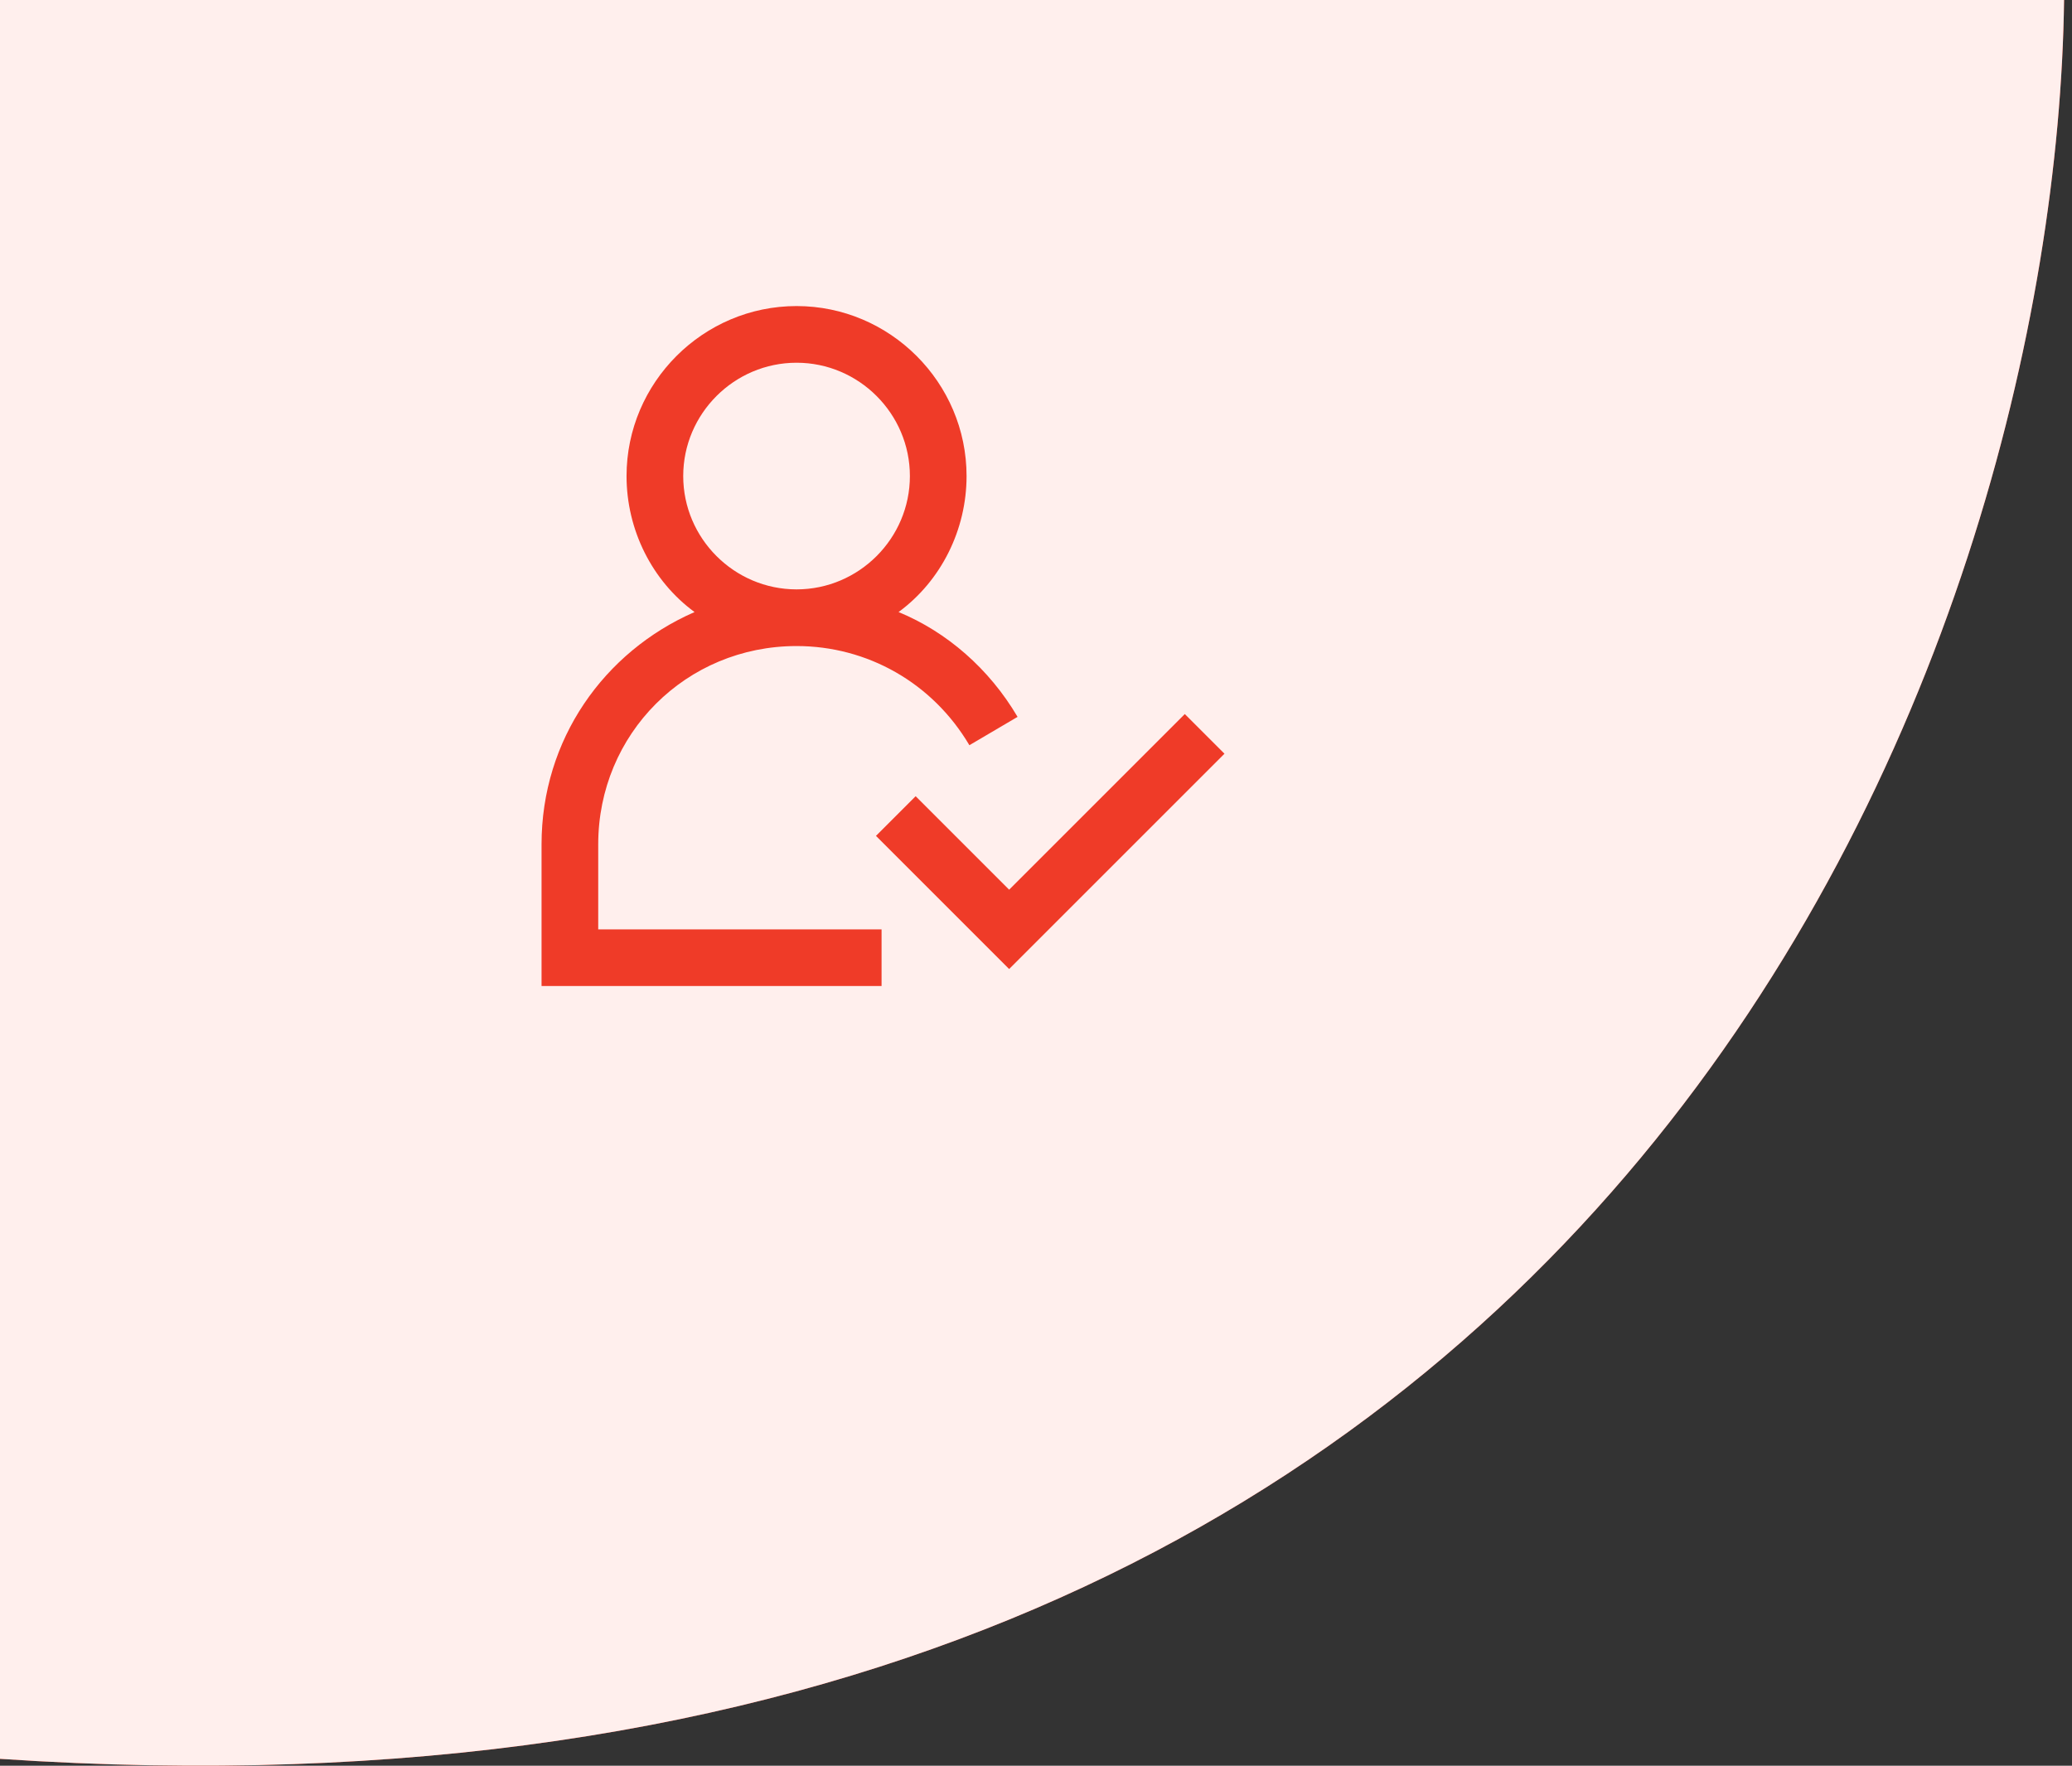 <?xml version="1.0" encoding="UTF-8"?>
<svg xmlns="http://www.w3.org/2000/svg" width="88" height="75" viewBox="0 0 88 75" fill="none">
  <rect x="0" y="0" width="88" height="75" fill="#333333" stroke="none"/>
  <path d="M87.663 0H0V74.707C69.298 79.383 87.316 26.851 87.663 0Z" fill="#EF3B28"></path>
  <path d="M87.663 0H0V74.707C69.298 79.383 87.316 26.851 87.663 0Z" fill="#FFEFED"></path>
  <path d="M25.407 35.865C25.407 31.171 29.137 27.441 33.831 27.441C36.839 27.441 39.607 29.005 41.171 31.653L43.217 30.449C42.014 28.404 40.209 26.839 38.163 25.997C39.968 24.673 41.051 22.507 41.051 20.22C41.051 16.249 37.802 13 33.831 13C29.859 13 26.61 16.249 26.61 20.22C26.61 22.507 27.693 24.673 29.498 25.997C25.648 27.681 23 31.412 23 35.865V41.882H37.441V39.475H25.407V35.865ZM29.017 20.22C29.017 17.573 31.183 15.407 33.831 15.407C36.478 15.407 38.644 17.573 38.644 20.22C38.644 22.868 36.478 25.034 33.831 25.034C31.183 25.034 29.017 22.868 29.017 20.22Z" fill="#EF3B28"></path>
  <path d="M52.005 32.014L42.859 41.16L37.203 35.504L38.888 33.819L42.859 37.79L50.32 30.329L52.005 32.014Z" fill="#EF3B28"></path>
</svg>
